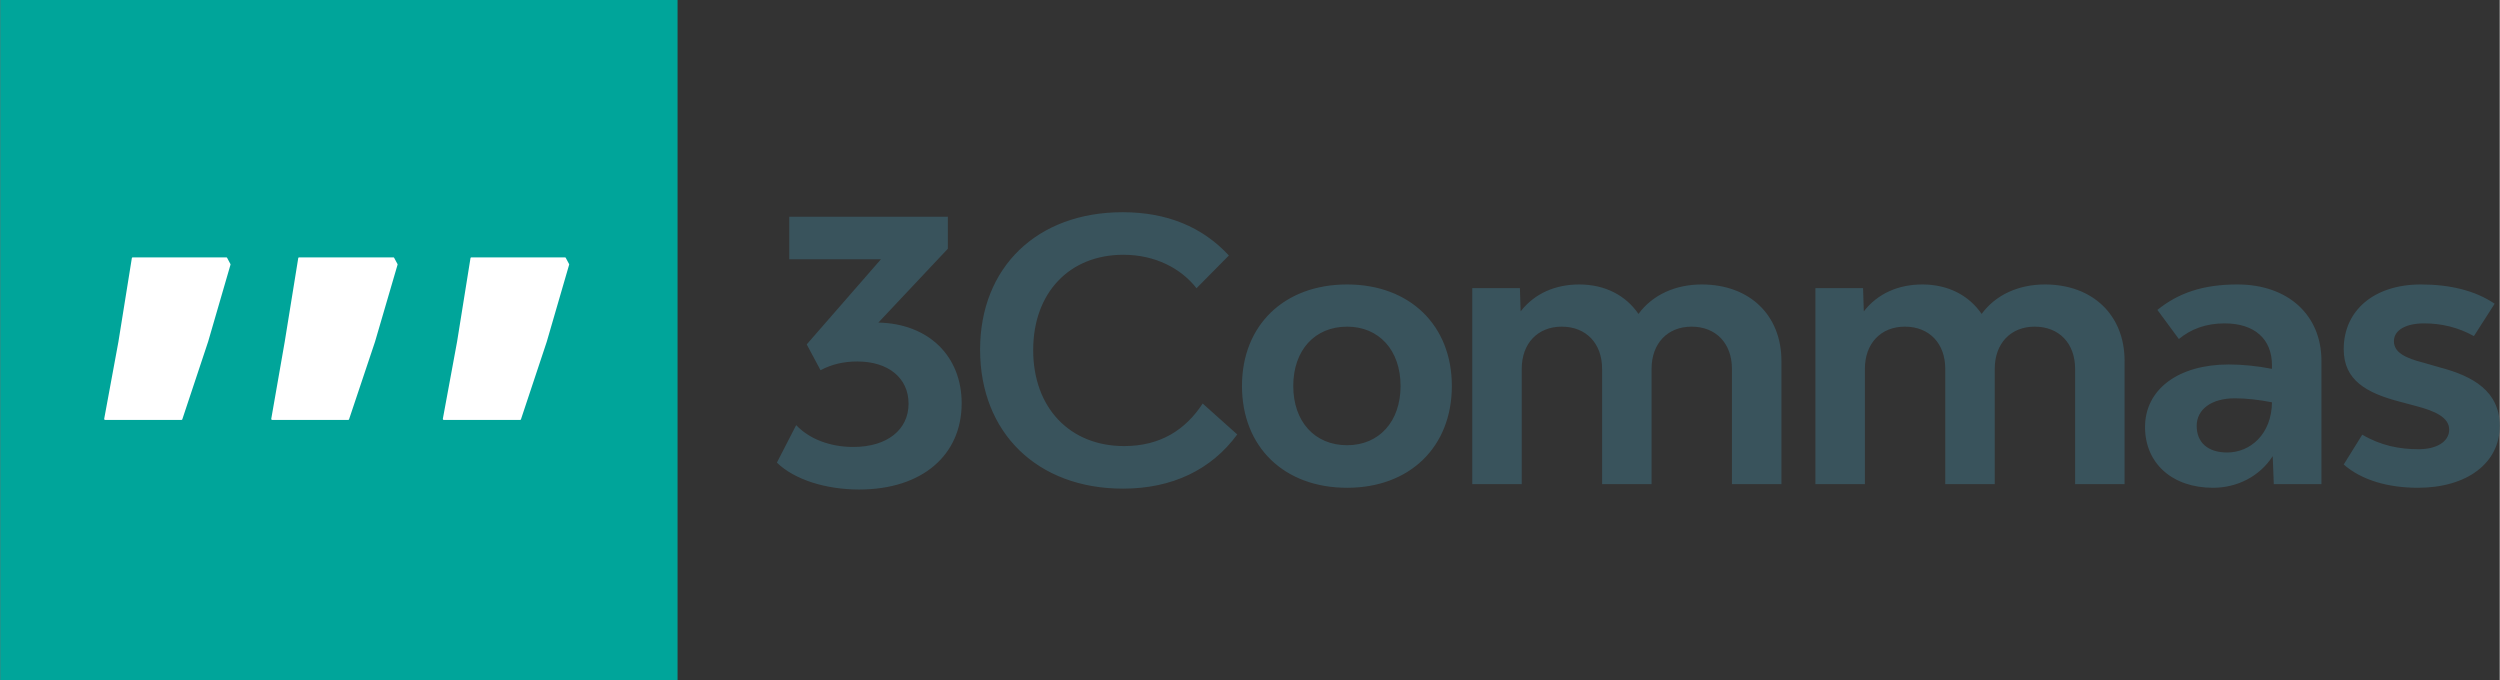 <svg height="680" viewBox="0 0 499.599 135.92" width="2500" xmlns="http://www.w3.org/2000/svg"><rect x="0" y="0" width="499.599" height="135.92" fill="#333333" stroke="none"/><g fill="none" fill-rule="evenodd"><path d="m192.166 80.616c0 10.324-7.851 17.23-20.5 17.23-6.616 0-12.941-1.963-16.431-5.38l3.853-7.489c2.617 2.764 6.761 4.362 11.414 4.362 6.834 0 11.05-3.489 11.05-8.65 0-5.163-4.071-8.434-10.25-8.434-2.763 0-5.162.582-7.344 1.745l-2.762-5.16 14.831-17.013h-18.32v-8.507h31.696v6.397l-13.885 14.76c10.033.217 16.648 6.686 16.648 16.138m3.682-10.717c0-16.503 11.415-27.48 28.499-27.48 8.797 0 15.921 2.908 21.228 8.65l-6.47 6.544c-3.054-3.926-8.215-6.689-14.613-6.689-10.832 0-18.03 7.634-18.03 19.048 0 11.559 7.343 19.192 18.175 19.192 7.27 0 12.286-3.271 15.704-8.505l6.906 6.18c-5.161 7.051-13.013 10.832-22.828 10.832-17.084 0-28.57-11.122-28.57-27.772m84.043 7.244c0-7.124-4.29-11.85-10.687-11.85-6.47 0-10.76 4.726-10.76 11.85 0 7.126 4.29 11.85 10.76 11.85 6.398 0 10.687-4.724 10.687-11.85zm-31.697 0c0-12.141 8.433-20.283 21.01-20.283 12.504 0 20.938 8.142 20.938 20.283 0 12.214-8.434 20.356-20.938 20.356-12.577 0-21.01-8.142-21.01-20.356zm107.824-5.016v24.645h-9.887v-23.046c0-5.088-3.199-8.433-8.07-8.433-4.798 0-7.997 3.345-7.997 8.433v23.045h-9.887v-23.045c0-5.088-3.199-8.433-8.069-8.433-4.799 0-7.998 3.345-7.998 8.433v23.045h-9.887v-39.183h9.524l.146 4.651c2.762-3.561 6.906-5.379 11.704-5.379 5.161 0 9.305 2.18 11.85 5.888 2.835-3.852 7.415-5.888 12.65-5.888 9.524 0 15.921 6.108 15.921 15.267m68.592 0v24.645h-9.887v-23.046c0-5.088-3.199-8.433-8.07-8.433-4.798 0-7.997 3.345-7.997 8.433v23.045h-9.887v-23.045c0-5.088-3.199-8.433-8.07-8.433-4.797 0-7.997 3.345-7.997 8.433v23.045h-9.887v-39.183h9.524l.146 4.651c2.761-3.561 6.906-5.379 11.704-5.379 5.161 0 9.305 2.18 11.85 5.888 2.835-3.852 7.415-5.888 12.65-5.888 9.524 0 15.921 6.108 15.921 15.267m29.461 8.288c-2.544-.509-5.16-.8-7.415-.8-4.652 0-7.634 2.18-7.634 5.526 0 3.198 2.109 5.306 6.108 5.306 4.58 0 8.869-3.635 8.941-10.032zm9.887-8.288v24.645h-9.522l-.22-5.598c-2.616 4.072-7.123 6.325-11.922 6.325-8.142 0-13.595-4.872-13.595-12.14 0-7.561 6.689-12.505 16.72-12.505 2.691 0 5.672.29 8.652.872v-.726c0-5.235-3.489-8.36-9.45-8.36-3.709 0-6.689 1.09-9.16 3.125l-4.29-5.816c4.217-3.417 9.161-5.089 15.994-5.089 10.033 0 16.793 6.035 16.793 15.267zm4.453 20.72 3.707-5.962c3.709 2.181 7.415 2.908 11.27 2.908 3.634 0 6.106-1.528 6.106-3.926 0-2.4-2.763-3.706-6.689-4.725l-3.272-.873c-6.615-1.745-11.122-4.289-11.122-10.468 0-7.78 6.106-12.94 15.412-12.94 5.888 0 10.905 1.235 14.757 3.852l-4.142 6.47c-3.127-1.744-6.47-2.544-9.96-2.544-3.563 0-6.035 1.309-6.035 3.562 0 2.326 2.472 3.417 5.888 4.29l3.272.945c6.69 1.744 11.995 4.797 11.995 11.705 0 7.414-6.542 12.358-16.357 12.358-5.961 0-11.268-1.526-14.83-4.652" fill="#39535c"/><path d="m135.38 0v135.92h-135.38v-135.92z" fill="#00a59a"/><path d="m88.662 83.935h15.231a.2.2 0 0 0 .19-.137l5.153-15.498a.2.2 0 0 0 .002-.007l4.467-15.373a.2.2 0 0 0 -.015-.15l-.65-1.22a.2.2 0 0 0 -.177-.106h-18.68a.2.2 0 0 0 -.197.168l-2.676 16.682a.2.2 0 0 1 -.001.005l-2.842 15.4a.2.2 0 0 0 .196.236zm-34.297 0h15.167a.2.2 0 0 0 .19-.136l5.188-15.499a.2.2 0 0 0 .002-.007l4.497-15.373a.2.2 0 0 0 -.016-.15l-.654-1.22a.2.2 0 0 0 -.176-.106h-18.81a.2.2 0 0 0 -.196.168l-2.697 16.684v.002l-2.692 15.403a.2.2 0 0 0 .197.234zm-33.392 0h15.23a.2.2 0 0 0 .19-.137l5.153-15.498a.2.2 0 0 0 .003-.007l4.467-15.373a.2.2 0 0 0 -.016-.15l-.65-1.22a.2.2 0 0 0 -.176-.106h-18.68a.2.2 0 0 0 -.197.168l-2.678 16.682a.2.2 0 0 1 0 .005l-2.843 15.4a.2.2 0 0 0 .197.236z" fill="#fff"/></g></svg>